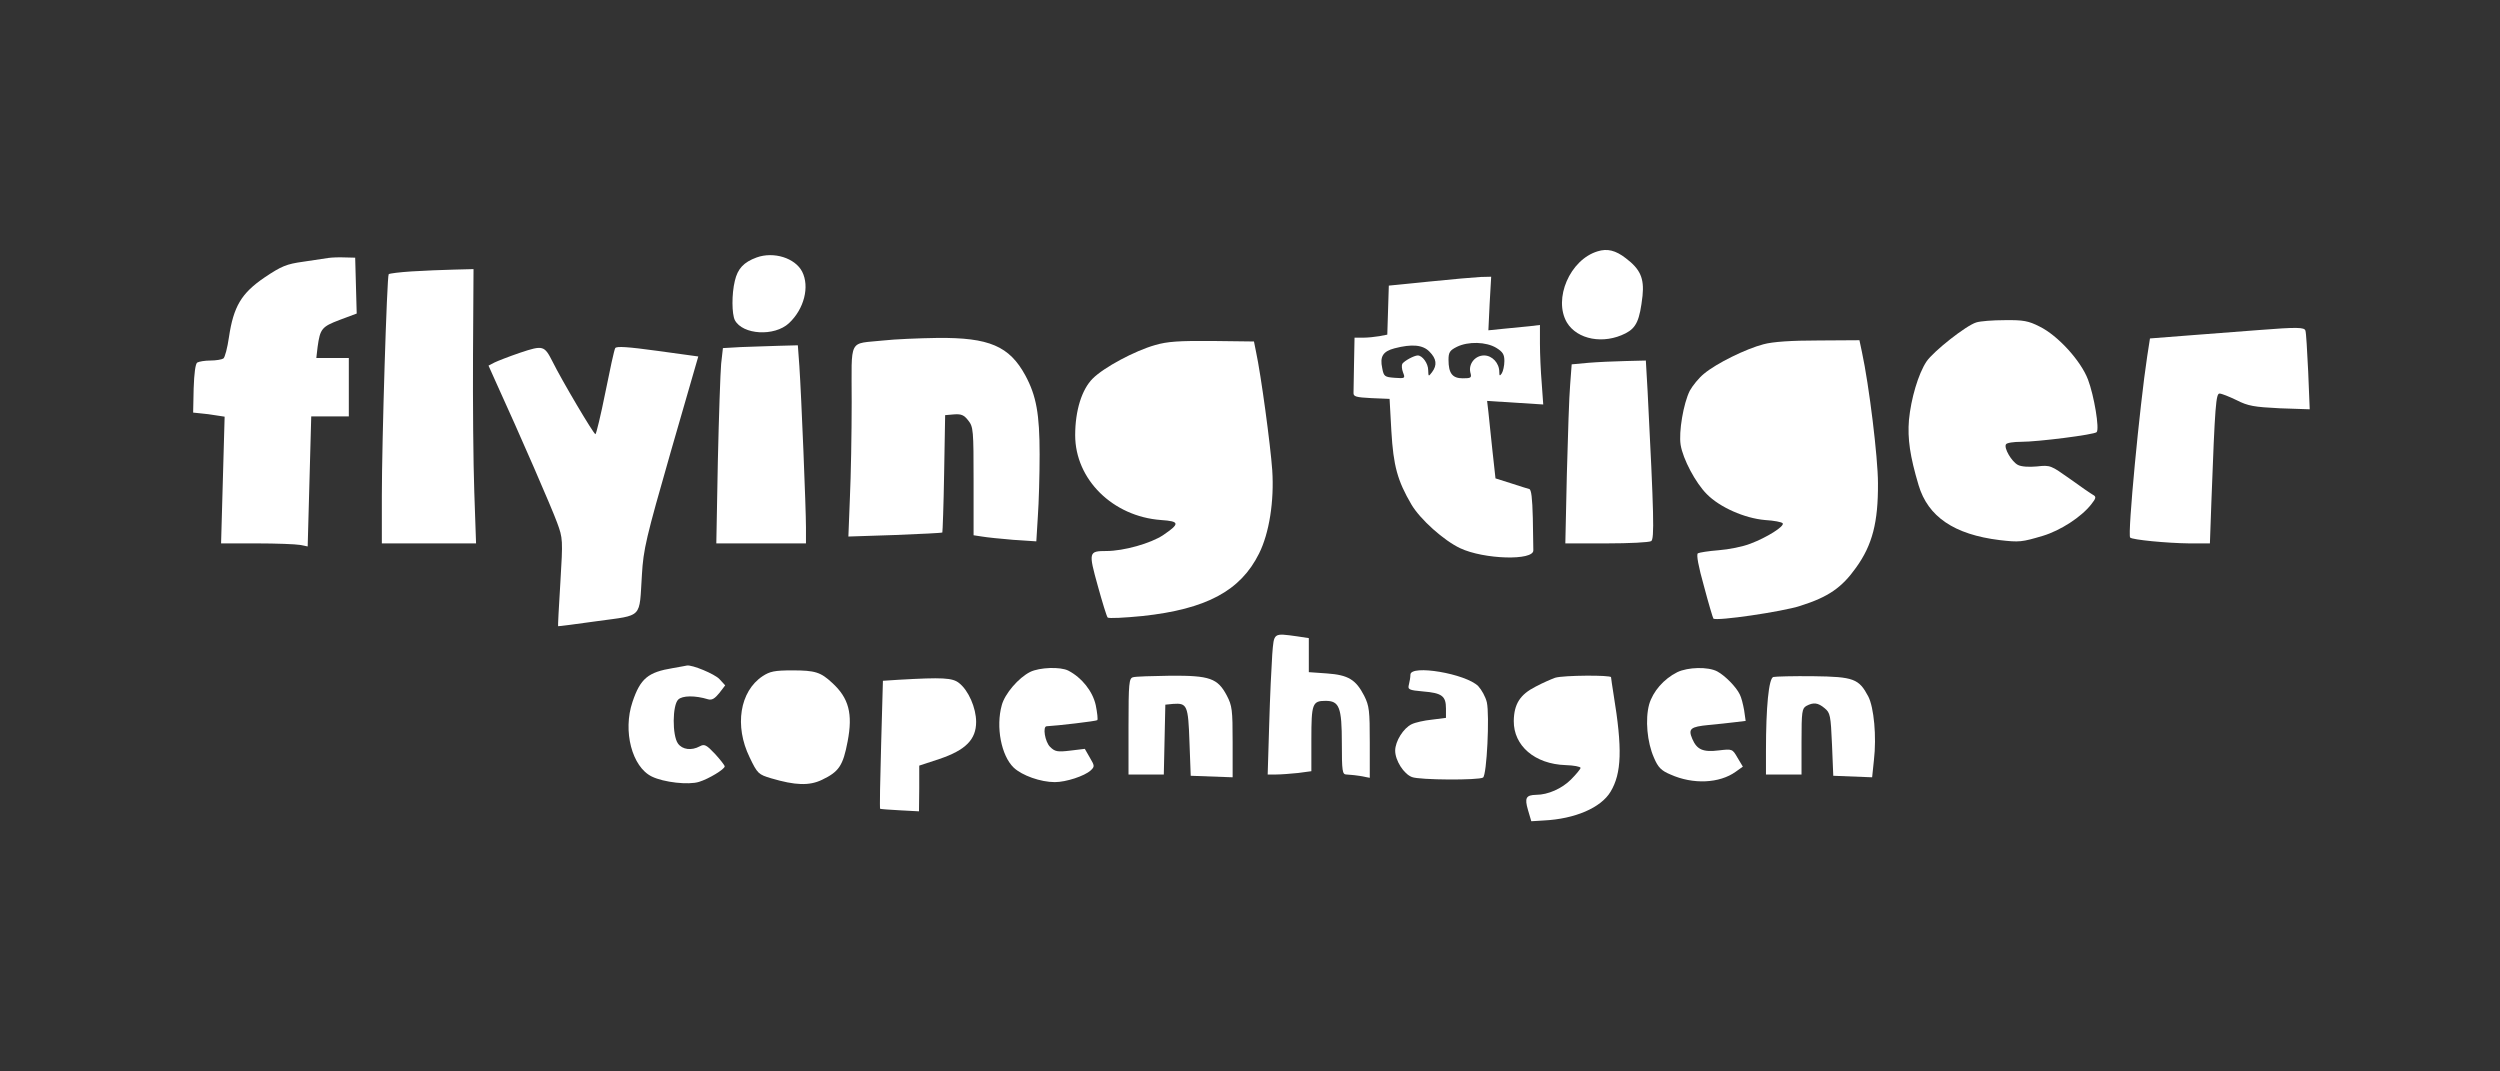 <svg width="210" height="90" viewBox="0 0 210 90" fill="none" xmlns="http://www.w3.org/2000/svg">
    <rect x="0" y="0" width="210" height="90" fill="#333333" stroke="none"/>
    <g id="flying tiger">
        <g id="Vector">
            <path
                d="M134.197 21.112C131.872 21.816 130.464 25.101 131.616 27.085C132.491 28.536 134.709 28.941 136.544 28.002C137.461 27.533 137.739 26.893 137.973 24.845C138.123 23.373 137.781 22.605 136.565 21.688C135.712 21.026 135.008 20.856 134.197 21.112Z"
                fill="white" style="fill:white;fill-opacity:1;" />
            <path
                d="M63.563 21.624C62.453 22.029 61.963 22.584 61.728 23.586C61.451 24.717 61.472 26.381 61.728 26.893C62.389 28.13 65.056 28.28 66.272 27.149C67.552 25.954 68.021 24.077 67.381 22.818C66.784 21.666 64.992 21.112 63.563 21.624Z"
                fill="white" style="fill:white;fill-opacity:1;" />
            <path
                d="M27.595 21.666C27.296 21.709 26.336 21.858 25.461 21.986C24.075 22.178 23.648 22.349 22.219 23.309C20.277 24.632 19.616 25.741 19.232 28.322C19.104 29.218 18.891 30.029 18.763 30.114C18.635 30.2 18.144 30.285 17.675 30.285C17.205 30.285 16.715 30.37 16.565 30.456C16.416 30.562 16.309 31.352 16.267 32.632L16.224 34.658L16.843 34.722C17.184 34.744 17.781 34.829 18.165 34.893L18.869 35L18.571 45.645H21.557C23.2 45.645 24.843 45.709 25.205 45.773L25.845 45.901L26.144 34.978H29.301V30.072H26.571L26.677 29.154C26.891 27.618 27.019 27.448 28.533 26.872L29.963 26.338L29.835 21.645L28.981 21.624C28.512 21.602 27.893 21.624 27.595 21.666Z"
                fill="white" style="fill:white;fill-opacity:1;" />
            <path
                d="M34.592 22.797C33.589 22.861 32.715 22.968 32.651 23.032C32.501 23.202 32.075 37.197 32.075 41.634V45.645H39.989L39.84 41.314C39.755 38.946 39.712 33.762 39.733 29.794L39.776 22.605L38.112 22.648C37.195 22.669 35.616 22.733 34.592 22.797Z"
                fill="white" style="fill:white;fill-opacity:1;" />
            <path
                d="M120.075 23.65L116.661 23.992L116.533 28.109L115.872 28.237C115.509 28.301 114.891 28.365 114.507 28.365H113.781L113.739 30.498C113.717 31.672 113.696 32.802 113.696 32.994C113.675 33.314 113.909 33.378 115.189 33.442L116.725 33.506L116.875 36.216C117.045 39.138 117.387 40.376 118.56 42.381C119.307 43.64 121.291 45.41 122.656 46.05C124.64 46.989 128.843 47.117 128.8 46.221C128.8 46.029 128.779 44.792 128.757 43.512C128.715 41.826 128.629 41.122 128.459 41.08C128.309 41.037 127.605 40.824 126.901 40.589L125.621 40.184L125.365 37.858C125.237 36.557 125.067 35.106 125.024 34.594L124.917 33.677L129.632 33.976L129.504 32.184C129.419 31.202 129.355 29.688 129.355 28.856V27.298L128.459 27.405C127.947 27.448 126.965 27.554 126.283 27.618L125.024 27.746L125.131 25.485L125.259 23.245L124.363 23.266C123.893 23.288 121.952 23.458 120.075 23.65ZM125.685 29.218C126.24 29.56 126.368 29.773 126.368 30.328C126.368 30.712 126.261 31.181 126.155 31.352C125.984 31.608 125.941 31.586 125.941 31.245C125.941 30.498 125.344 29.858 124.661 29.858C123.915 29.858 123.339 30.562 123.509 31.288C123.637 31.736 123.573 31.778 122.869 31.778C121.995 31.778 121.675 31.352 121.675 30.221C121.675 29.602 121.781 29.432 122.379 29.133C123.339 28.664 124.832 28.706 125.685 29.218ZM120.075 29.538C120.672 30.136 120.736 30.669 120.288 31.266C119.989 31.65 119.989 31.65 119.968 31.096C119.968 30.52 119.477 29.858 119.093 29.858C118.795 29.858 117.963 30.306 117.792 30.562C117.728 30.69 117.749 31.01 117.856 31.288C118.048 31.778 118.027 31.8 117.152 31.736C116.32 31.672 116.235 31.629 116.107 30.925C115.893 29.944 116.171 29.517 117.131 29.261C118.603 28.877 119.52 28.962 120.075 29.538Z"
                fill="white" style="fill:white;fill-opacity:1;" />
            <path
                d="M166.005 27.085C165.152 27.341 162.4 29.517 161.824 30.37C161.141 31.394 160.523 33.485 160.352 35.277C160.224 36.856 160.437 38.328 161.163 40.76C161.952 43.405 164.149 44.898 167.968 45.368C169.632 45.56 169.824 45.538 171.616 45.005C173.088 44.557 174.837 43.426 175.669 42.36C176.075 41.848 176.096 41.72 175.819 41.57C175.648 41.485 174.773 40.866 173.877 40.226C172.277 39.096 172.235 39.053 171.104 39.181C170.421 39.245 169.781 39.202 169.504 39.053C168.971 38.776 168.309 37.624 168.501 37.325C168.565 37.197 169.141 37.112 169.781 37.112C171.189 37.112 175.904 36.514 176.117 36.301C176.373 36.045 175.904 33.229 175.392 31.885C174.795 30.306 172.853 28.173 171.317 27.426C170.4 26.957 169.952 26.872 168.416 26.893C167.392 26.893 166.325 26.978 166.005 27.085Z"
                fill="white" style="fill:white;fill-opacity:1;" />
            <path
                d="M189.728 27.725C188.619 27.81 186.101 28.002 184.16 28.152L180.597 28.429L180.363 29.944C179.744 33.997 178.699 44.92 178.933 45.154C179.104 45.346 182.048 45.624 183.883 45.645H185.632L185.76 42.061C186.059 33.997 186.144 33.058 186.443 33.058C186.613 33.058 187.253 33.314 187.872 33.613C188.832 34.104 189.344 34.189 191.499 34.296L194.016 34.381L193.888 31.224C193.803 29.474 193.717 27.917 193.653 27.768C193.568 27.49 192.971 27.469 189.728 27.725Z"
                fill="white" style="fill:white;fill-opacity:1;" />
            <path
                d="M74.208 28.6C71.221 28.92 71.541 28.28 71.541 33.784C71.541 36.386 71.477 40.013 71.392 41.805L71.264 45.069L75.168 44.941C77.323 44.856 79.115 44.77 79.157 44.728C79.179 44.685 79.264 42.445 79.307 39.757L79.392 34.872L80.139 34.808C80.736 34.765 80.971 34.85 81.333 35.32C81.76 35.853 81.781 36.13 81.781 40.418V44.962L82.485 45.069C82.848 45.133 84.043 45.261 85.109 45.346L87.051 45.474L87.179 43.384C87.264 42.21 87.328 39.885 87.328 38.178C87.328 34.765 87.051 33.25 86.133 31.544C84.789 29.069 83.083 28.344 78.752 28.386C77.195 28.408 75.147 28.493 74.208 28.6Z"
                fill="white" style="fill:white;fill-opacity:1;" />
            <path
                d="M97.035 28.984C95.307 29.474 92.725 30.861 91.787 31.8C90.869 32.717 90.315 34.488 90.315 36.557C90.315 40.269 93.472 43.384 97.525 43.682C99.104 43.789 99.125 43.981 97.717 44.941C96.672 45.645 94.389 46.285 92.939 46.285C91.445 46.285 91.424 46.37 92.213 49.208C92.597 50.594 92.96 51.789 93.045 51.874C93.131 51.96 94.453 51.896 95.968 51.746C101.323 51.17 104.203 49.634 105.76 46.498C106.613 44.792 107.04 42.104 106.869 39.501C106.72 37.389 105.931 31.522 105.504 29.538L105.333 28.685L101.835 28.642C99.04 28.621 98.059 28.685 97.035 28.984Z"
                fill="white" style="fill:white;fill-opacity:1;" />
            <path
                d="M148.128 28.92C146.656 29.304 144.181 30.52 143.136 31.394C142.709 31.736 142.176 32.397 141.941 32.824C141.408 33.89 141.003 36.28 141.173 37.368C141.365 38.562 142.432 40.568 143.371 41.506C144.459 42.616 146.549 43.533 148.256 43.682C149.003 43.725 149.685 43.853 149.749 43.96C149.899 44.216 148.405 45.154 147.04 45.666C146.4 45.922 145.205 46.157 144.352 46.221C143.52 46.285 142.731 46.413 142.624 46.477C142.475 46.562 142.667 47.586 143.136 49.25C143.52 50.701 143.883 51.917 143.925 51.96C144.16 52.194 149.728 51.384 151.221 50.893C153.589 50.146 154.72 49.357 155.915 47.672C157.28 45.773 157.771 43.874 157.749 40.589C157.749 38.434 157.003 32.354 156.405 29.581L156.192 28.578L152.757 28.6C150.475 28.6 148.896 28.706 148.128 28.92Z"
                fill="white" style="fill:white;fill-opacity:1;" />
            <path
                d="M43.701 29.624C42.763 29.944 41.781 30.328 41.525 30.456L41.035 30.712L41.589 31.949C43.723 36.621 46.389 42.765 46.795 43.896C47.285 45.218 47.285 45.346 47.072 48.909C46.944 50.936 46.859 52.6 46.88 52.6C46.88 52.621 48.373 52.429 50.187 52.173C54.048 51.64 53.685 52.002 53.92 48.29C54.048 46.114 54.261 45.218 56.352 37.922L58.656 29.944L55.243 29.474C52.747 29.133 51.787 29.069 51.68 29.24C51.595 29.368 51.232 31.053 50.848 32.973C50.464 34.893 50.08 36.472 50.016 36.472C49.867 36.472 47.179 31.928 46.411 30.37C45.728 29.026 45.621 28.984 43.701 29.624Z"
                fill="white" style="fill:white;fill-opacity:1;" />
            <path
                d="M62.24 29.154L60.725 29.24L60.576 30.562C60.512 31.288 60.384 34.978 60.299 38.754L60.171 45.645H67.701V44.301C67.701 42.722 67.317 33.272 67.147 30.754L67.019 29.005L65.397 29.048C64.48 29.069 63.072 29.133 62.24 29.154Z"
                fill="white" style="fill:white;fill-opacity:1;" />
            <path
                d="M133.408 30.477L132.021 30.605L131.893 32.312C131.808 33.25 131.701 36.642 131.616 39.821L131.488 45.645H134.965C136.864 45.645 138.549 45.56 138.699 45.453C138.976 45.282 138.933 43.298 138.4 32.888L138.251 30.285L136.523 30.328C135.563 30.349 134.176 30.413 133.408 30.477Z"
                fill="white" style="fill:white;fill-opacity:1;" />
            <path
                d="M106.869 54.968C106.805 55.885 106.677 58.53 106.613 60.834L106.485 65.058H107.211C107.595 65.058 108.427 64.994 109.045 64.93L110.155 64.781V62.093C110.155 59.106 110.24 58.872 111.349 58.872C112.501 58.872 112.715 59.405 112.715 62.434C112.715 64.781 112.757 65.058 113.099 65.058C113.291 65.058 113.824 65.122 114.272 65.186L115.061 65.336V62.349C115.061 59.704 115.019 59.298 114.592 58.445C113.888 57.08 113.248 56.696 111.456 56.568L109.941 56.461V53.602L108.96 53.453C106.933 53.176 107.019 53.133 106.869 54.968Z"
                fill="white" style="fill:white;fill-opacity:1;" />
            <path
                d="M56.523 56.12C54.432 56.461 53.792 56.994 53.131 58.957C52.299 61.41 53.088 64.418 54.752 65.229C55.755 65.72 57.845 65.954 58.72 65.677C59.552 65.421 60.875 64.61 60.875 64.376C60.875 64.29 60.512 63.821 60.064 63.33C59.339 62.562 59.168 62.477 58.784 62.69C58.08 63.074 57.312 62.968 56.949 62.456C56.459 61.773 56.48 59.234 56.971 58.765C57.312 58.424 58.379 58.402 59.488 58.744C59.808 58.829 60.043 58.68 60.427 58.21L60.917 57.57L60.427 57.037C60.021 56.61 58.123 55.821 57.696 55.906C57.632 55.928 57.099 56.013 56.523 56.12Z"
                fill="white" style="fill:white;fill-opacity:1;" />
            <path
                d="M86.539 56.44C85.557 56.93 84.405 58.274 84.149 59.234C83.637 61.069 84.107 63.48 85.152 64.482C85.856 65.144 87.413 65.698 88.608 65.698C89.547 65.698 91.104 65.186 91.616 64.717C91.957 64.397 91.957 64.333 91.552 63.65L91.125 62.904L89.888 63.053C88.821 63.181 88.608 63.138 88.203 62.733C87.776 62.306 87.563 61.005 87.925 61.005C88.8 60.962 92.085 60.578 92.171 60.493C92.235 60.45 92.171 59.874 92.043 59.234C91.787 58.082 90.891 56.93 89.739 56.333C89.077 55.992 87.328 56.056 86.539 56.44Z"
                fill="white" style="fill:white;fill-opacity:1;" />
            <path
                d="M140.896 56.461C139.744 57.037 138.848 58.082 138.528 59.17C138.187 60.429 138.357 62.349 138.933 63.65C139.275 64.461 139.552 64.738 140.32 65.058C142.219 65.912 144.437 65.805 145.803 64.824L146.4 64.397L145.952 63.65C145.525 62.904 145.504 62.904 144.395 63.032C143.051 63.202 142.539 62.968 142.155 62.072C141.792 61.218 141.984 61.048 143.541 60.898C144.245 60.834 145.227 60.728 145.739 60.664L146.635 60.557L146.507 59.661C146.421 59.17 146.272 58.573 146.144 58.338C145.845 57.698 144.885 56.738 144.245 56.397C143.477 55.992 141.792 56.034 140.896 56.461Z"
                fill="white" style="fill:white;fill-opacity:1;" />
            <path
                d="M64.053 56.802C62.133 58.082 61.685 60.984 62.965 63.608C63.627 64.994 63.712 65.058 64.779 65.378C66.805 65.976 67.979 66.018 69.045 65.506C70.475 64.824 70.816 64.312 71.2 62.285C71.648 59.96 71.307 58.637 69.899 57.357C68.939 56.461 68.469 56.312 66.571 56.312C65.056 56.312 64.672 56.397 64.053 56.802Z"
                fill="white" style="fill:white;fill-opacity:1;" />
            <path
                d="M118.475 56.674C118.475 56.888 118.411 57.25 118.347 57.506C118.24 57.912 118.325 57.976 119.541 58.082C121.12 58.21 121.461 58.466 121.461 59.512V60.301L120.288 60.45C119.648 60.514 118.88 60.685 118.581 60.834C117.899 61.154 117.195 62.264 117.195 63.053C117.195 63.885 117.92 65.016 118.603 65.272C119.221 65.528 124.235 65.549 124.576 65.314C124.896 65.101 125.131 60.066 124.896 59C124.789 58.53 124.448 57.933 124.171 57.634C123.125 56.589 118.475 55.8 118.475 56.674Z"
                fill="white" style="fill:white;fill-opacity:1;" />
            <path
                d="M95.179 56.888C94.837 56.973 94.795 57.357 94.795 61.026V65.058H97.76L97.888 59.192L98.528 59.128C99.723 59.042 99.808 59.234 99.915 62.328L100.021 65.165L103.541 65.293V62.328C103.541 59.64 103.499 59.277 103.051 58.424C102.283 56.973 101.621 56.738 98.315 56.76C96.8 56.781 95.371 56.824 95.179 56.888Z"
                fill="white" style="fill:white;fill-opacity:1;" />
            <path
                d="M130.635 56.93C130.336 57.037 129.589 57.357 128.992 57.677C127.691 58.338 127.179 59.128 127.157 60.557C127.136 62.648 128.928 64.184 131.509 64.269C132.192 64.29 132.768 64.397 132.768 64.504C132.768 64.589 132.405 65.037 131.957 65.485C131.211 66.232 130.037 66.765 129.035 66.765C128.181 66.786 128.053 67.021 128.352 68.045L128.629 68.984L129.675 68.92C132.299 68.792 134.475 67.853 135.285 66.509C136.224 64.952 136.288 62.882 135.541 58.338C135.435 57.634 135.328 56.994 135.328 56.888C135.328 56.696 131.339 56.717 130.635 56.93Z"
                fill="white" style="fill:white;fill-opacity:1;" />
            <path
                d="M148.96 56.866C148.576 56.973 148.341 59.362 148.341 63.074V65.058H151.328V62.285C151.328 59.768 151.371 59.512 151.733 59.298C152.331 58.978 152.715 59.021 153.269 59.49C153.739 59.874 153.781 60.088 153.888 62.541L153.995 65.165L157.259 65.293L157.408 63.864C157.643 61.858 157.408 59.426 156.939 58.509C156.149 57.016 155.723 56.845 152.331 56.802C150.667 56.781 149.152 56.824 148.96 56.866Z"
                fill="white" style="fill:white;fill-opacity:1;" />
            <path
                d="M75.467 57.101L74.165 57.186L74.016 62.52C73.931 65.464 73.888 67.896 73.931 67.938C73.952 67.96 74.72 68.024 75.595 68.066L77.195 68.152L77.216 66.232V64.312L78.901 63.757C81.12 63.01 81.995 62.114 81.995 60.642C81.995 59.469 81.355 57.997 80.565 57.378C80.011 56.93 79.179 56.888 75.467 57.101Z"
                fill="white" style="fill:white;fill-opacity:1;" />
        </g>
    </g>
</svg>
